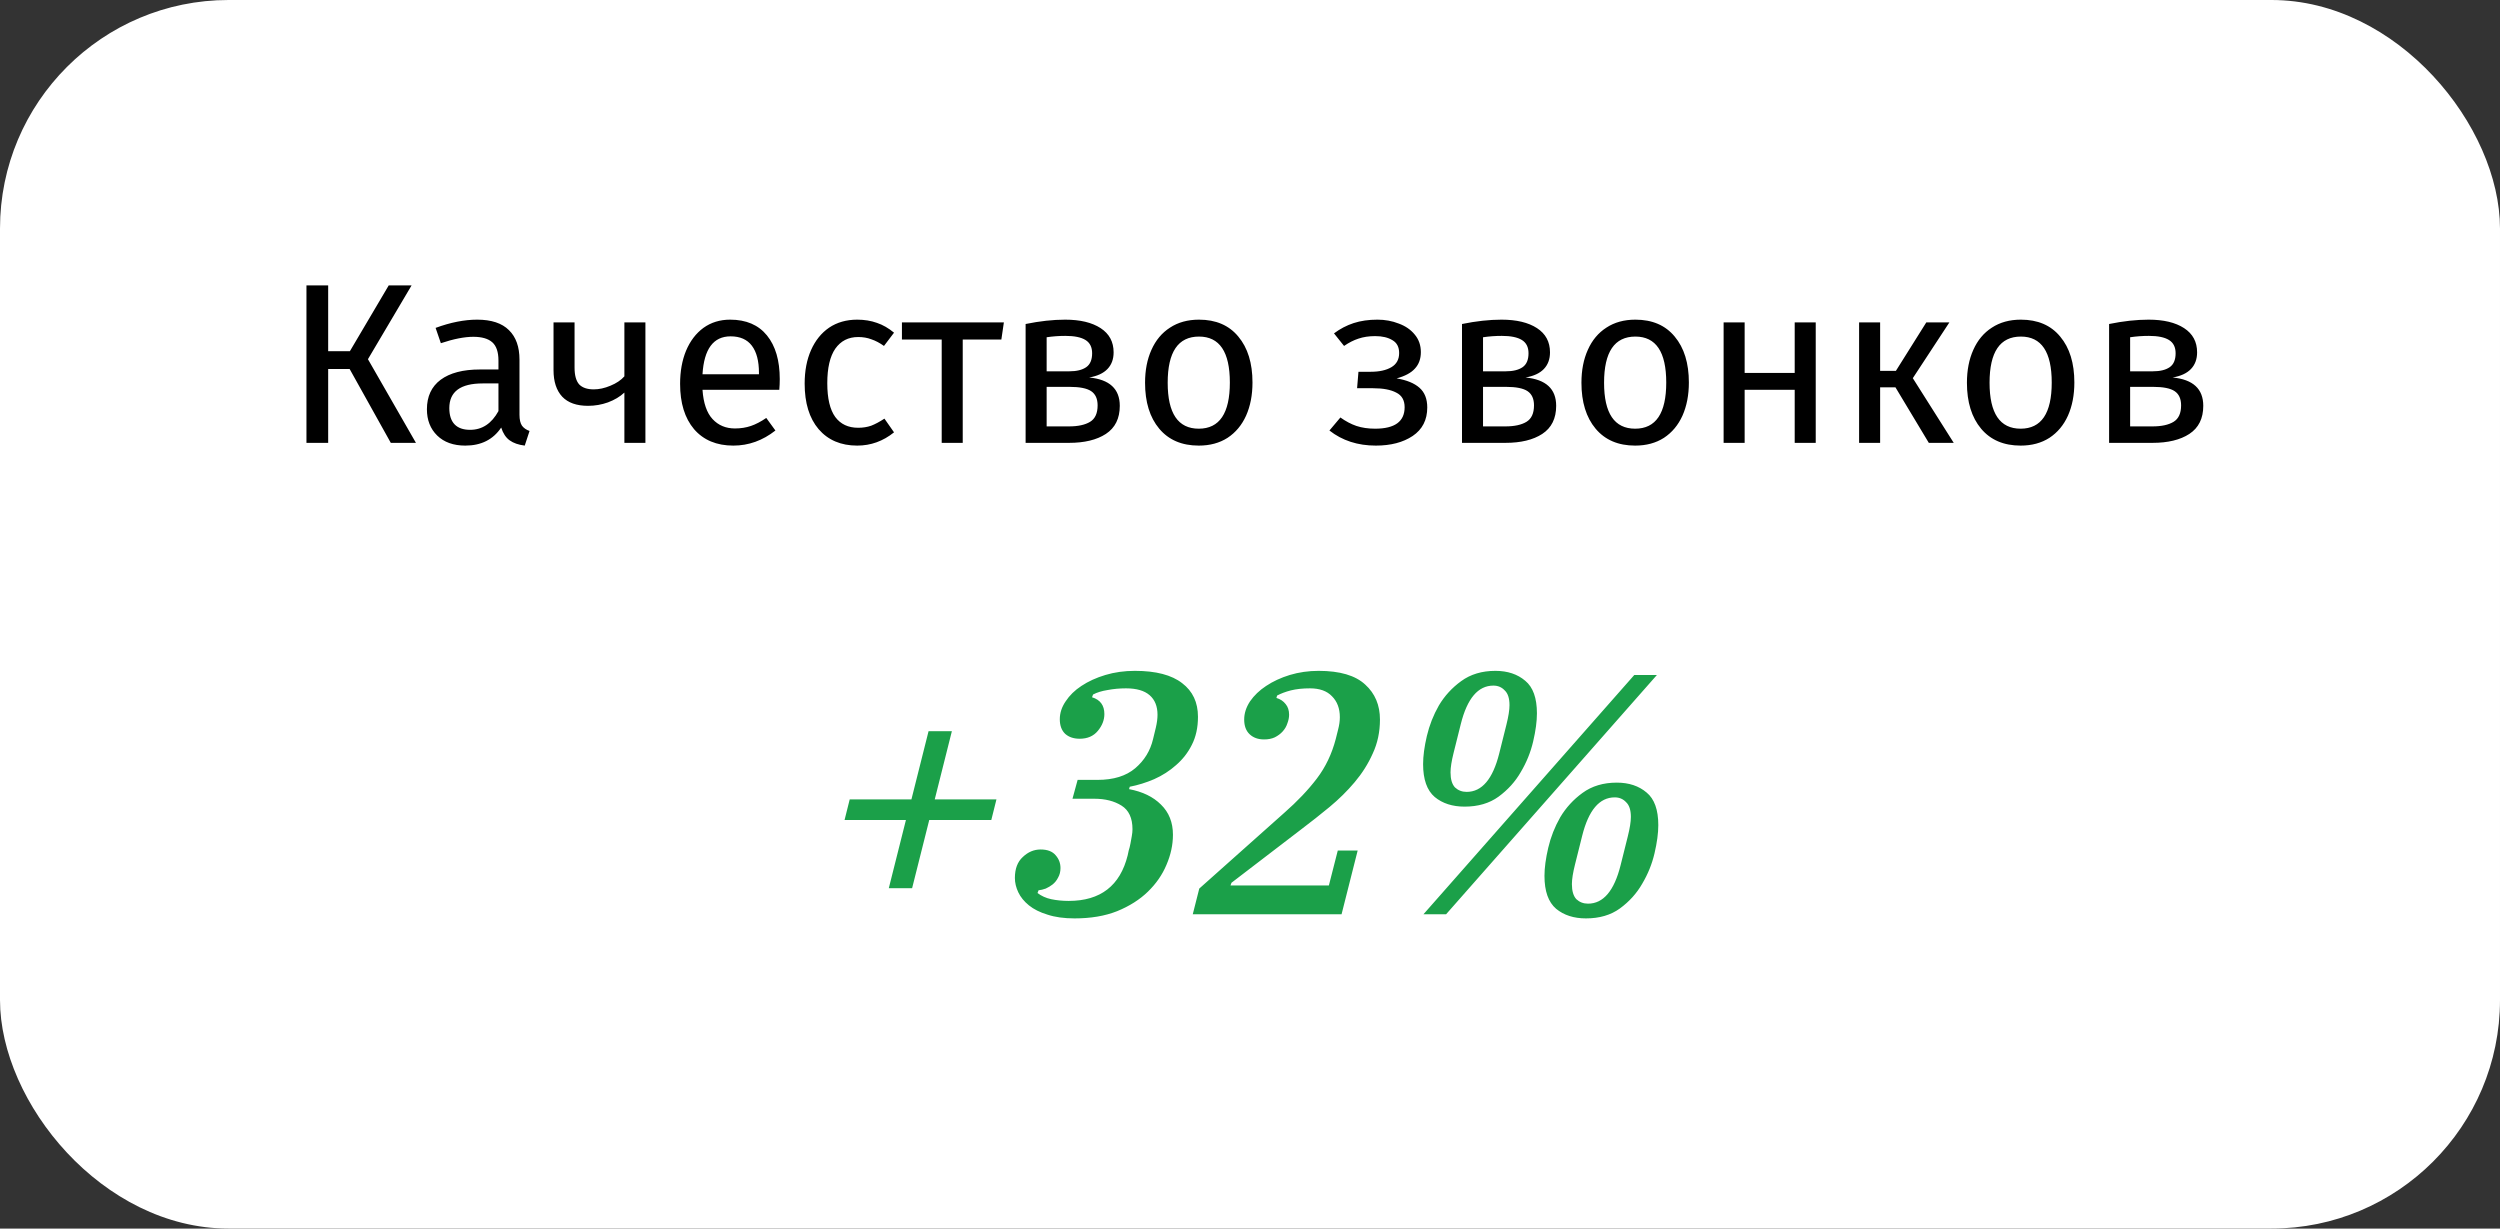 <?xml version="1.0" encoding="UTF-8"?> <svg xmlns="http://www.w3.org/2000/svg" width="175" height="86" viewBox="0 0 175 86" fill="none"><rect x="0" y="0" width="175" height="86" fill="#333333" stroke="none"/><rect width="175" height="86" rx="16" fill="white"></rect><path d="M28.812 19.976L25.756 25.144L29.116 31H27.356L24.476 25.832H22.972V31H21.452V19.976H22.972V24.584H24.492L27.212 19.976H28.812ZM36.364 29.032C36.364 29.373 36.423 29.629 36.54 29.8C36.657 29.96 36.833 30.083 37.068 30.168L36.732 31.192C36.295 31.139 35.943 31.016 35.676 30.824C35.409 30.632 35.212 30.333 35.084 29.928C34.519 30.771 33.681 31.192 32.572 31.192C31.74 31.192 31.084 30.957 30.604 30.488C30.124 30.019 29.884 29.405 29.884 28.648C29.884 27.752 30.204 27.064 30.844 26.584C31.495 26.104 32.412 25.864 33.596 25.864H34.892V25.24C34.892 24.643 34.748 24.216 34.46 23.96C34.172 23.704 33.729 23.576 33.132 23.576C32.513 23.576 31.756 23.725 30.86 24.024L30.492 22.952C31.537 22.568 32.508 22.376 33.404 22.376C34.396 22.376 35.137 22.621 35.628 23.112C36.119 23.592 36.364 24.28 36.364 25.176V29.032ZM32.908 30.088C33.751 30.088 34.412 29.651 34.892 28.776V26.84H33.788C32.231 26.84 31.452 27.416 31.452 28.568C31.452 29.069 31.575 29.448 31.82 29.704C32.065 29.96 32.428 30.088 32.908 30.088ZM45.179 22.568V31H43.707V27.48C43.398 27.768 43.014 27.997 42.555 28.168C42.107 28.328 41.643 28.408 41.163 28.408C40.363 28.408 39.761 28.195 39.355 27.768C38.95 27.331 38.747 26.712 38.747 25.912V22.568H40.219V25.736C40.219 26.269 40.326 26.659 40.539 26.904C40.763 27.139 41.105 27.256 41.563 27.256C41.937 27.256 42.326 27.171 42.731 27C43.147 26.829 43.472 26.611 43.707 26.344V22.568H45.179ZM54.583 26.536C54.583 26.781 54.573 27.032 54.551 27.288H49.175C49.239 28.216 49.474 28.899 49.879 29.336C50.285 29.773 50.807 29.992 51.447 29.992C51.853 29.992 52.226 29.933 52.567 29.816C52.909 29.699 53.266 29.512 53.639 29.256L54.279 30.136C53.383 30.84 52.402 31.192 51.335 31.192C50.162 31.192 49.245 30.808 48.583 30.04C47.933 29.272 47.607 28.216 47.607 26.872C47.607 25.997 47.746 25.224 48.023 24.552C48.311 23.869 48.717 23.336 49.239 22.952C49.773 22.568 50.397 22.376 51.111 22.376C52.231 22.376 53.09 22.744 53.687 23.48C54.285 24.216 54.583 25.235 54.583 26.536ZM53.127 26.104C53.127 25.272 52.962 24.637 52.631 24.2C52.301 23.763 51.805 23.544 51.143 23.544C49.938 23.544 49.282 24.429 49.175 26.2H53.127V26.104ZM60.006 22.376C60.507 22.376 60.966 22.451 61.382 22.6C61.798 22.739 62.198 22.968 62.582 23.288L61.878 24.216C61.579 24.003 61.286 23.848 60.998 23.752C60.721 23.645 60.411 23.592 60.07 23.592C59.387 23.592 58.854 23.864 58.47 24.408C58.097 24.952 57.91 25.757 57.91 26.824C57.91 27.891 58.097 28.68 58.47 29.192C58.843 29.693 59.377 29.944 60.07 29.944C60.401 29.944 60.705 29.896 60.982 29.8C61.259 29.693 61.569 29.528 61.91 29.304L62.582 30.264C61.814 30.883 60.955 31.192 60.006 31.192C58.865 31.192 57.963 30.808 57.302 30.04C56.651 29.272 56.326 28.211 56.326 26.856C56.326 25.96 56.475 25.176 56.774 24.504C57.073 23.832 57.494 23.309 58.038 22.936C58.593 22.563 59.249 22.376 60.006 22.376ZM70.271 22.568L70.095 23.768H67.391V31H65.919V23.768H63.135V22.568H70.271ZM76.241 26.424C77.671 26.563 78.385 27.224 78.385 28.408C78.385 29.293 78.06 29.949 77.409 30.376C76.769 30.792 75.911 31 74.833 31H71.793V22.68C72.785 22.477 73.708 22.376 74.561 22.376C75.607 22.376 76.433 22.573 77.041 22.968C77.649 23.363 77.953 23.928 77.953 24.664C77.953 25.144 77.809 25.533 77.521 25.832C77.233 26.131 76.807 26.328 76.241 26.424ZM74.577 23.512C74.129 23.512 73.692 23.544 73.265 23.608V25.992H74.849C75.361 25.992 75.756 25.896 76.033 25.704C76.311 25.512 76.449 25.187 76.449 24.728C76.449 24.301 76.295 23.992 75.985 23.8C75.676 23.608 75.207 23.512 74.577 23.512ZM74.833 29.848C75.463 29.848 75.953 29.741 76.305 29.528C76.657 29.315 76.833 28.931 76.833 28.376C76.833 27.917 76.684 27.587 76.385 27.384C76.087 27.181 75.58 27.08 74.865 27.08H73.265V29.848H74.833ZM83.93 22.376C85.114 22.376 86.031 22.771 86.682 23.56C87.344 24.349 87.674 25.421 87.674 26.776C87.674 27.651 87.525 28.424 87.226 29.096C86.927 29.757 86.496 30.275 85.93 30.648C85.365 31.011 84.693 31.192 83.914 31.192C82.73 31.192 81.808 30.797 81.146 30.008C80.485 29.219 80.154 28.147 80.154 26.792C80.154 25.917 80.303 25.149 80.602 24.488C80.901 23.816 81.333 23.299 81.898 22.936C82.463 22.563 83.141 22.376 83.93 22.376ZM83.93 23.56C82.469 23.56 81.738 24.637 81.738 26.792C81.738 28.936 82.463 30.008 83.914 30.008C85.365 30.008 86.09 28.931 86.09 26.776C86.09 24.632 85.37 23.56 83.93 23.56ZM96.42 22.376C96.954 22.376 97.45 22.467 97.908 22.648C98.378 22.819 98.751 23.075 99.028 23.416C99.316 23.757 99.46 24.168 99.46 24.648C99.46 25.117 99.322 25.501 99.044 25.8C98.778 26.099 98.351 26.328 97.764 26.488C98.468 26.605 99.002 26.824 99.364 27.144C99.727 27.464 99.908 27.923 99.908 28.52C99.908 29.395 99.567 30.061 98.884 30.52C98.212 30.968 97.354 31.192 96.308 31.192C95.039 31.192 93.956 30.84 93.06 30.136L93.828 29.224C94.202 29.491 94.575 29.688 94.948 29.816C95.332 29.944 95.77 30.008 96.26 30.008C97.636 30.008 98.324 29.507 98.324 28.504C98.324 28.013 98.127 27.672 97.732 27.48C97.348 27.277 96.81 27.176 96.116 27.176H94.996L95.092 26.024H95.956C96.554 26.024 97.034 25.917 97.396 25.704C97.759 25.491 97.94 25.16 97.94 24.712C97.94 24.296 97.786 23.997 97.476 23.816C97.167 23.624 96.762 23.528 96.26 23.528C95.823 23.528 95.434 23.587 95.092 23.704C94.762 23.811 94.426 23.981 94.084 24.216L93.38 23.336C93.807 23.016 94.266 22.776 94.756 22.616C95.247 22.456 95.802 22.376 96.42 22.376ZM106.788 26.424C108.218 26.563 108.932 27.224 108.932 28.408C108.932 29.293 108.607 29.949 107.956 30.376C107.316 30.792 106.458 31 105.38 31H102.34V22.68C103.332 22.477 104.255 22.376 105.108 22.376C106.154 22.376 106.98 22.573 107.588 22.968C108.196 23.363 108.5 23.928 108.5 24.664C108.5 25.144 108.356 25.533 108.068 25.832C107.78 26.131 107.354 26.328 106.788 26.424ZM105.124 23.512C104.676 23.512 104.239 23.544 103.812 23.608V25.992H105.396C105.908 25.992 106.303 25.896 106.58 25.704C106.858 25.512 106.996 25.187 106.996 24.728C106.996 24.301 106.842 23.992 106.532 23.8C106.223 23.608 105.754 23.512 105.124 23.512ZM105.38 29.848C106.01 29.848 106.5 29.741 106.852 29.528C107.204 29.315 107.38 28.931 107.38 28.376C107.38 27.917 107.231 27.587 106.932 27.384C106.634 27.181 106.127 27.08 105.412 27.08H103.812V29.848H105.38ZM114.477 22.376C115.661 22.376 116.578 22.771 117.229 23.56C117.89 24.349 118.221 25.421 118.221 26.776C118.221 27.651 118.072 28.424 117.773 29.096C117.474 29.757 117.042 30.275 116.477 30.648C115.912 31.011 115.24 31.192 114.461 31.192C113.277 31.192 112.354 30.797 111.693 30.008C111.032 29.219 110.701 28.147 110.701 26.792C110.701 25.917 110.85 25.149 111.149 24.488C111.448 23.816 111.88 23.299 112.445 22.936C113.01 22.563 113.688 22.376 114.477 22.376ZM114.477 23.56C113.016 23.56 112.285 24.637 112.285 26.792C112.285 28.936 113.01 30.008 114.461 30.008C115.912 30.008 116.637 28.931 116.637 26.776C116.637 24.632 115.917 23.56 114.477 23.56ZM125.629 31V27.288H122.125V31H120.653V22.568H122.125V26.104H125.629V22.568H127.101V31H125.629ZM136.457 22.568L133.897 26.472L136.761 31H135.017L132.681 27.112H131.609V31H130.137V22.568H131.609V25.96H132.713L134.841 22.568H136.457ZM141.461 22.376C142.645 22.376 143.563 22.771 144.213 23.56C144.875 24.349 145.205 25.421 145.205 26.776C145.205 27.651 145.056 28.424 144.757 29.096C144.459 29.757 144.027 30.275 143.461 30.648C142.896 31.011 142.224 31.192 141.445 31.192C140.261 31.192 139.339 30.797 138.677 30.008C138.016 29.219 137.685 28.147 137.685 26.792C137.685 25.917 137.835 25.149 138.133 24.488C138.432 23.816 138.864 23.299 139.429 22.936C139.995 22.563 140.672 22.376 141.461 22.376ZM141.461 23.56C140 23.56 139.269 24.637 139.269 26.792C139.269 28.936 139.995 30.008 141.445 30.008C142.896 30.008 143.621 28.931 143.621 26.776C143.621 24.632 142.901 23.56 141.461 23.56ZM152.085 26.424C153.515 26.563 154.229 27.224 154.229 28.408C154.229 29.293 153.904 29.949 153.253 30.376C152.613 30.792 151.755 31 150.677 31H147.637V22.68C148.629 22.477 149.552 22.376 150.405 22.376C151.451 22.376 152.277 22.573 152.885 22.968C153.493 23.363 153.797 23.928 153.797 24.664C153.797 25.144 153.653 25.533 153.365 25.832C153.077 26.131 152.651 26.328 152.085 26.424ZM150.421 23.512C149.973 23.512 149.536 23.544 149.109 23.608V25.992H150.693C151.205 25.992 151.6 25.896 151.877 25.704C152.155 25.512 152.293 25.187 152.293 24.728C152.293 24.301 152.139 23.992 151.829 23.8C151.52 23.608 151.051 23.512 150.421 23.512ZM150.677 29.848C151.307 29.848 151.797 29.741 152.149 29.528C152.501 29.315 152.677 28.931 152.677 28.376C152.677 27.917 152.528 27.587 152.229 27.384C151.931 27.181 151.424 27.08 150.709 27.08H149.109V29.848H150.677Z" fill="black"></path><path d="M63.415 57.4H59.119L59.479 55.96H63.799L64.999 51.184H66.631L65.431 55.96H69.751L69.391 57.4H65.047L63.847 62.176H62.215L63.415 57.4ZM75.218 64.288C74.482 64.288 73.85 64.2 73.322 64.024C72.794 63.864 72.362 63.648 72.026 63.376C71.69 63.104 71.442 62.8 71.282 62.464C71.122 62.128 71.042 61.792 71.042 61.456C71.042 60.816 71.226 60.328 71.594 59.992C71.962 59.64 72.378 59.464 72.842 59.464C73.322 59.464 73.674 59.6 73.898 59.872C74.122 60.128 74.234 60.424 74.234 60.76C74.234 61.016 74.178 61.24 74.066 61.432C73.97 61.624 73.842 61.784 73.682 61.912C73.538 62.024 73.378 62.12 73.202 62.2C73.026 62.264 72.858 62.304 72.698 62.32L72.626 62.512C72.898 62.72 73.218 62.864 73.586 62.944C73.97 63.024 74.378 63.064 74.81 63.064C77.034 63.064 78.41 62 78.938 59.872C78.954 59.792 78.978 59.68 79.01 59.536C79.058 59.392 79.098 59.232 79.13 59.056C79.162 58.88 79.194 58.704 79.226 58.528C79.258 58.352 79.274 58.192 79.274 58.048C79.274 57.264 79.018 56.712 78.506 56.392C77.994 56.072 77.362 55.912 76.61 55.912H75.074L75.434 54.592H76.826C77.946 54.592 78.826 54.32 79.466 53.776C80.106 53.232 80.522 52.552 80.714 51.736C80.762 51.544 80.826 51.28 80.906 50.944C80.986 50.608 81.026 50.304 81.026 50.032C81.026 49.44 80.842 48.984 80.474 48.664C80.106 48.344 79.554 48.184 78.818 48.184C78.37 48.184 77.938 48.224 77.522 48.304C77.122 48.368 76.786 48.472 76.514 48.616L76.442 48.808C77.018 48.984 77.306 49.376 77.306 49.984C77.306 50.4 77.154 50.792 76.85 51.16C76.546 51.528 76.122 51.712 75.578 51.712C75.162 51.712 74.826 51.6 74.57 51.376C74.314 51.136 74.186 50.792 74.186 50.344C74.186 49.912 74.322 49.496 74.594 49.096C74.866 48.68 75.234 48.32 75.698 48.016C76.178 47.696 76.738 47.44 77.378 47.248C78.018 47.056 78.706 46.96 79.442 46.96C80.914 46.96 82.018 47.248 82.754 47.824C83.49 48.384 83.858 49.168 83.858 50.176C83.858 50.928 83.714 51.584 83.426 52.144C83.154 52.688 82.786 53.16 82.322 53.56C81.874 53.96 81.362 54.288 80.786 54.544C80.226 54.784 79.658 54.96 79.082 55.072L79.034 55.24C79.978 55.416 80.722 55.776 81.266 56.32C81.826 56.864 82.106 57.568 82.106 58.432C82.106 59.136 81.954 59.84 81.65 60.544C81.362 61.232 80.93 61.856 80.354 62.416C79.778 62.976 79.058 63.432 78.194 63.784C77.346 64.12 76.354 64.288 75.218 64.288ZM83.949 62.2L89.901 56.896C90.813 56.096 91.573 55.296 92.181 54.496C92.789 53.696 93.229 52.776 93.501 51.736C93.533 51.592 93.589 51.368 93.669 51.064C93.749 50.76 93.789 50.472 93.789 50.2C93.789 49.592 93.605 49.104 93.237 48.736C92.885 48.368 92.373 48.184 91.701 48.184C91.189 48.184 90.741 48.232 90.357 48.328C89.989 48.424 89.669 48.544 89.397 48.688L89.349 48.856C89.621 48.936 89.837 49.08 89.997 49.288C90.157 49.48 90.237 49.728 90.237 50.032C90.237 50.224 90.197 50.424 90.117 50.632C90.053 50.84 89.941 51.032 89.781 51.208C89.637 51.368 89.453 51.504 89.229 51.616C89.021 51.712 88.773 51.76 88.485 51.76C88.069 51.76 87.733 51.64 87.477 51.4C87.221 51.16 87.093 50.816 87.093 50.368C87.093 49.936 87.229 49.512 87.501 49.096C87.789 48.68 88.165 48.32 88.629 48.016C89.109 47.696 89.661 47.44 90.285 47.248C90.925 47.056 91.597 46.96 92.301 46.96C93.789 46.96 94.877 47.28 95.565 47.92C96.253 48.544 96.597 49.36 96.597 50.368C96.597 51.232 96.429 52.024 96.093 52.744C95.773 53.464 95.349 54.136 94.821 54.76C94.309 55.368 93.725 55.944 93.069 56.488C92.429 57.016 91.781 57.528 91.125 58.024L86.205 61.792L86.133 61.984H93.021L93.645 59.536H95.037L93.909 64H83.493L83.949 62.2ZM102.665 55.432C103.737 55.432 104.497 54.536 104.945 52.744C105.137 51.976 105.305 51.304 105.449 50.728C105.593 50.152 105.665 49.696 105.665 49.36C105.665 48.88 105.553 48.536 105.329 48.328C105.121 48.104 104.857 47.992 104.537 47.992C103.465 47.992 102.705 48.888 102.257 50.68C102.065 51.448 101.897 52.12 101.753 52.696C101.609 53.272 101.537 53.728 101.537 54.064C101.537 54.544 101.641 54.896 101.849 55.12C102.073 55.328 102.345 55.432 102.665 55.432ZM111.161 63.256C112.233 63.256 112.993 62.36 113.441 60.568C113.633 59.8 113.801 59.128 113.945 58.552C114.089 57.976 114.161 57.52 114.161 57.184C114.161 56.704 114.049 56.36 113.825 56.152C113.617 55.928 113.353 55.816 113.033 55.816C111.961 55.816 111.201 56.712 110.753 58.504C110.561 59.272 110.393 59.944 110.249 60.52C110.105 61.096 110.033 61.552 110.033 61.888C110.033 62.368 110.137 62.72 110.345 62.944C110.569 63.152 110.841 63.256 111.161 63.256ZM102.521 56.464C101.673 56.464 100.977 56.24 100.433 55.792C99.888 55.328 99.617 54.56 99.617 53.488C99.617 52.928 99.704 52.272 99.88 51.52C100.057 50.768 100.337 50.056 100.721 49.384C101.121 48.712 101.641 48.144 102.281 47.68C102.937 47.2 103.737 46.96 104.681 46.96C105.529 46.96 106.225 47.192 106.769 47.656C107.313 48.104 107.585 48.864 107.585 49.936C107.585 50.496 107.497 51.152 107.321 51.904C107.145 52.656 106.857 53.368 106.457 54.04C106.073 54.712 105.553 55.288 104.897 55.768C104.257 56.232 103.465 56.464 102.521 56.464ZM111.017 64.288C110.169 64.288 109.473 64.064 108.929 63.616C108.385 63.152 108.113 62.384 108.113 61.312C108.113 60.752 108.201 60.096 108.377 59.344C108.553 58.592 108.833 57.88 109.217 57.208C109.617 56.536 110.137 55.968 110.777 55.504C111.433 55.024 112.233 54.784 113.177 54.784C114.025 54.784 114.721 55.016 115.265 55.48C115.809 55.928 116.081 56.688 116.081 57.76C116.081 58.32 115.993 58.976 115.817 59.728C115.641 60.48 115.353 61.192 114.953 61.864C114.569 62.536 114.049 63.112 113.393 63.592C112.753 64.056 111.961 64.288 111.017 64.288ZM114.401 47.248H115.985L101.225 64H99.641L114.401 47.248Z" fill="#1BA049"></path></svg> 